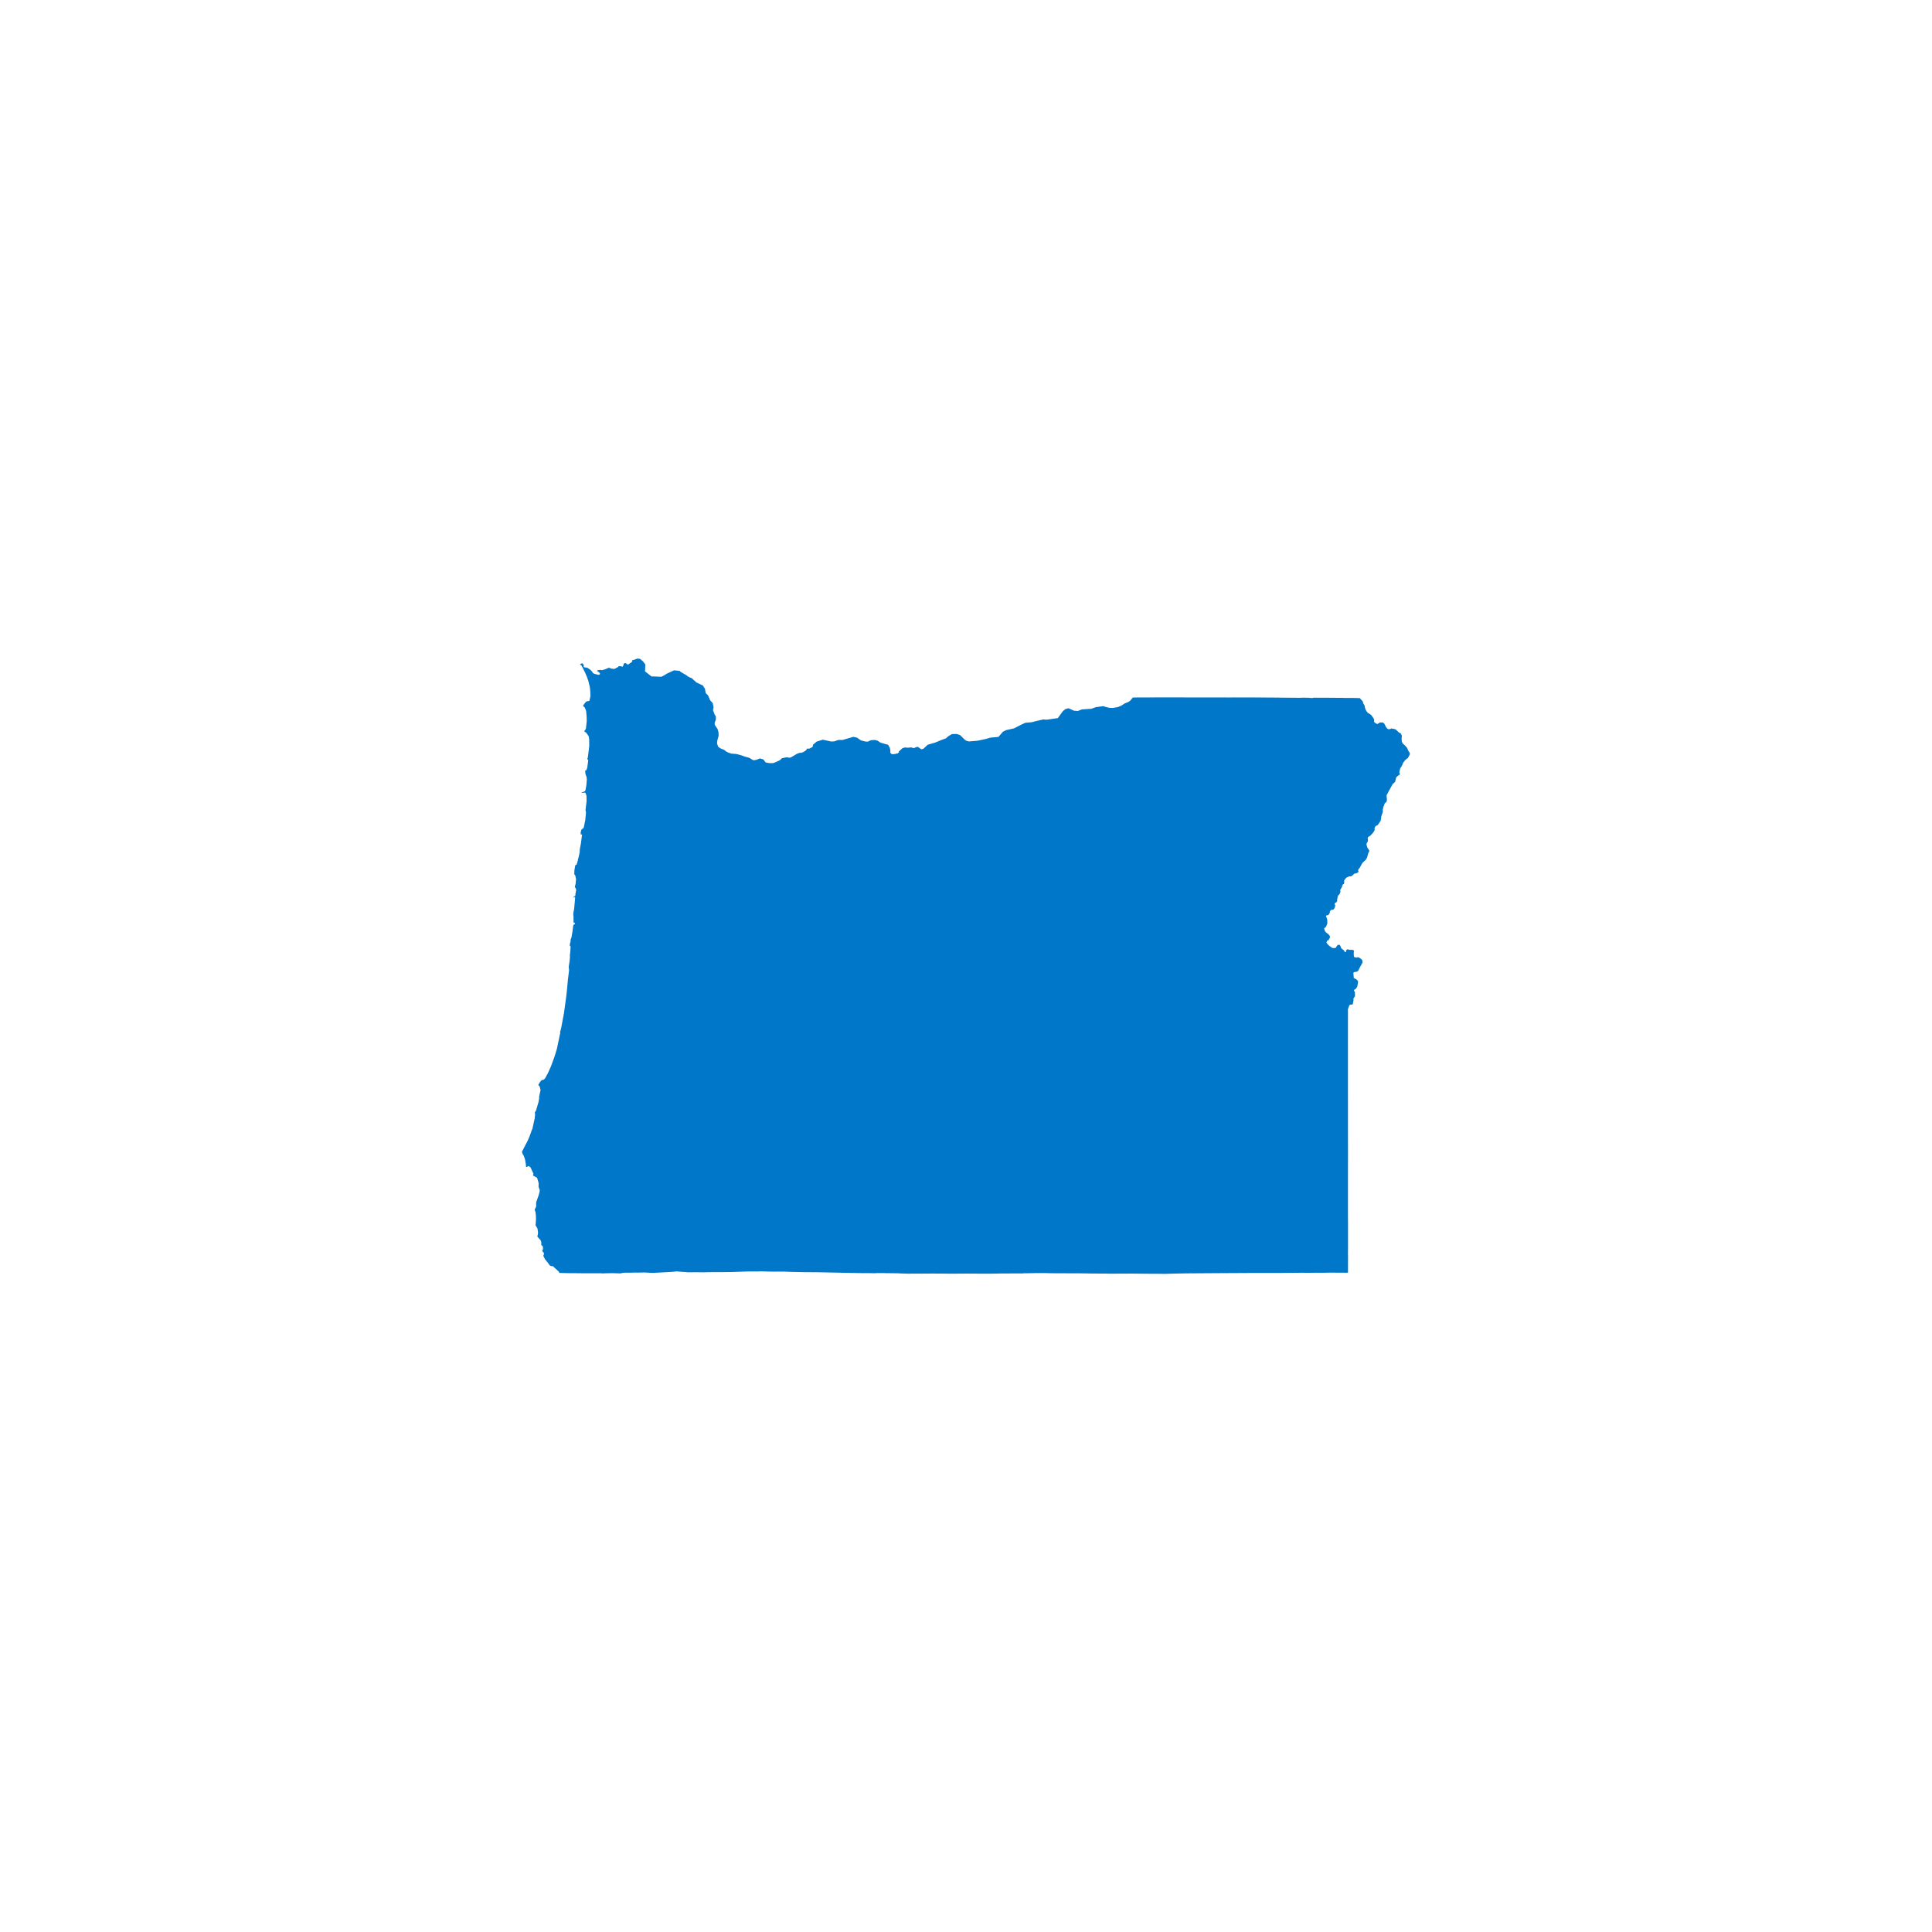 <svg xmlns="http://www.w3.org/2000/svg" xmlns:xlink="http://www.w3.org/1999/xlink" width="2000" zoomAndPan="magnify" viewBox="0 0 1500 1500" height="2000" preserveAspectRatio="xMidYMid meet" version="1.0"><defs><clipPath id="7db46d9071"><path d="M 405 511.289 L 1095 511.289 L 1095 989.039 L 405 989.039 Z M 405 511.289 " clip-rule="nonzero"/></clipPath></defs><g clip-path="url(#7db46d9071)"><path fill="#0077c8" d="M 629.348 580.727 L 628.246 581.27 L 626.824 581.188 L 626.496 581.344 L 625.824 582.543 L 624.441 583.43 L 624.164 583.652 L 622.406 584.422 L 620.801 584.512 L 618.938 585.145 L 614.059 588.043 L 613.148 588.277 L 611.969 588.141 L 611.969 588.152 L 611.688 588.105 L 610.73 587.934 L 607.07 588.691 L 605.531 590.211 L 601.508 592.035 L 600.34 592.422 L 599.996 592.477 L 597.59 592.504 L 594.477 591.98 L 592.652 589.613 L 590.309 588.891 L 589.332 589.047 L 587.719 589.812 L 585.34 590.273 L 584.035 589.848 L 582.273 588.629 L 581.871 588.469 L 580.77 588.07 L 578.094 587.367 L 576.004 586.562 L 573.176 585.766 L 571.367 585.352 L 567.844 585.117 L 565.199 584.188 L 563.832 583.438 L 561.93 582.02 L 559.82 581.277 L 557.629 579.824 L 556.719 577.223 L 556.883 575.082 L 557.766 571.852 L 557.945 571.199 L 557.828 568.438 L 557.141 566.043 L 554.918 562.758 L 554.891 561.078 L 555.762 558.938 L 555.781 558.23 L 555.824 556.316 L 554.703 554.457 L 553.562 551.289 L 554.016 549.094 L 553.355 545.906 L 551.336 543.684 L 549.758 539.926 L 547.887 538.059 L 547.344 534.816 L 545.668 532.195 L 540.684 529.84 L 537.141 526.605 L 536.691 526.352 L 535.609 526.02 L 534.617 525.434 L 533.984 525.207 L 533.148 524.395 L 528.551 521.711 L 527.621 520.863 L 523.32 520.445 L 519.344 522.281 L 517.797 522.992 L 516.09 524.078 L 513.629 525.379 L 511.848 525.395 L 509.18 525.234 L 506.512 525.207 L 505.844 525.207 L 500.785 521.242 L 501.059 515.941 L 499.359 513.656 L 497.551 512.012 L 497.035 511.641 L 496.629 511.496 L 494.781 511.289 L 493.512 511.832 L 492.645 512.137 L 491.645 512.445 L 490.832 512.617 L 490.781 513.828 L 487.543 516.023 L 486.352 515.328 L 485.902 514.828 L 485.219 514.84 L 484.426 515.129 L 484.219 515.434 L 484.129 516.266 L 483.598 517.359 L 483.262 517.613 L 481.648 517.215 L 480.676 517.18 L 480.078 517.492 L 479.945 517.828 L 477.277 519.254 L 476.754 519.355 L 474.715 519.137 L 472.734 518.406 L 469.84 519.633 L 467.461 520.301 L 466.016 520.086 L 463.852 520.383 L 463.645 520.59 L 463.926 521.188 L 465.785 522.586 L 465.668 523.625 L 464.656 523.977 L 461.555 523.148 L 460.445 522.641 L 459.742 521.512 L 458.5 520.148 L 456.527 518.758 L 455.543 518.332 L 453.801 518.137 L 453.371 517.926 L 453.125 517.25 L 453.27 516.52 L 452.449 515.273 L 452.109 515.047 L 451.309 515.172 L 450.207 515.949 L 451.398 516.59 L 452.559 518.766 L 454.48 522.703 L 455.758 525.73 L 456.75 528.582 L 457.957 533.543 L 458.301 536.855 L 458.426 540.477 L 457.609 544.082 L 457.238 544.262 L 455.91 544.398 L 454.84 544.992 L 452.812 547.531 L 452.875 548.371 L 454.027 549.32 L 455.039 551.84 L 455.453 556.066 L 455.559 559.73 L 454.895 565.754 L 454.883 565.844 L 453.828 567.418 L 453.766 568.141 L 454.957 568.672 L 456.879 571.328 L 457.129 572.023 L 457.438 574.055 L 457.48 579.293 L 456.434 587.789 L 455.969 589.406 L 456.75 590.129 L 455.895 596.207 L 455.148 598.105 L 454.77 598.094 L 454.281 598.52 L 454.586 600.992 L 455.344 603.051 L 455.641 605.094 L 455.199 610.07 L 454.543 613.582 L 454.004 614.367 L 451.641 615.262 L 451.621 615.586 L 454.094 615.363 L 454.59 615.578 L 455.336 617.801 L 455.441 621.91 L 454.586 628.988 L 454.992 630.723 L 454.371 636.945 L 453.172 642.688 L 451.863 643.789 L 451.766 643.727 L 451.242 644.602 L 450.93 645.957 L 450.746 647.629 L 451.449 647.918 L 451.883 647.809 L 451.902 648.035 L 451.891 648.172 L 450.98 655.098 L 450.25 658.793 L 450.09 660.273 L 450.137 661.211 L 449.523 664.266 L 448.117 669.934 L 447.664 671.254 L 446.898 671.578 L 446.59 672.039 L 445.969 675.734 L 445.852 678.715 L 446.629 679.688 L 447.242 682.48 L 446.879 686.324 L 446.277 688.52 L 447.16 690.102 L 447.312 691.277 L 446.738 694.219 L 446.727 695.34 L 445.078 696.613 L 445.266 696.855 L 446.387 696.395 L 446.547 696.945 L 445.77 705.523 L 445.156 708.883 L 445.086 710.473 L 445.285 711.449 L 445.277 715.543 L 445.52 716.73 L 445.977 716.328 L 446.52 716.988 L 446.168 717.535 L 445.375 717.98 L 445.086 718.43 L 444.43 723.477 L 443.707 727.777 L 442.941 729.719 L 443.066 730.234 L 442.984 730.93 L 442.461 732.852 L 442.402 733.992 L 442.398 734.172 L 442.492 734.387 L 442.93 734.621 L 442.996 735.191 L 442.816 738.586 L 442.426 741.773 L 442.527 742.715 L 442.309 745.641 L 441.555 750.75 L 441.848 753.172 L 440.902 760.832 L 440.117 769.5 L 439.473 774.793 L 438.758 780.074 L 437.93 786.172 L 435.793 797.648 L 435.379 799.5 L 434.82 801.234 L 434.98 801.922 L 433.629 808.34 L 432.383 814.273 L 430.5 820.418 L 427.832 827.766 L 425.434 833.121 L 423.172 837.258 L 422.164 838.227 L 420.488 838.641 L 419.242 840.086 L 417.953 842.332 L 418.16 842.75 L 418.703 843.066 L 419.137 844.039 L 419.684 846.316 L 418.566 851.48 L 418.594 852.91 L 418.043 855.836 L 416.133 862.32 L 415.258 863.531 L 415.445 865.605 L 415.105 868.516 L 413.34 876.445 L 412.852 877.438 L 411.434 881.508 L 411.293 881.898 L 409.66 885.691 L 405.199 894.281 L 405.902 896.25 L 406.594 897.223 L 407.586 899.949 L 408.289 903.988 L 408.418 905.863 L 408.531 906.055 L 408.812 906.09 L 409.742 905.656 L 409.797 905.387 L 410.379 905.305 L 411.895 906.328 L 414.066 911.102 L 414.148 911.672 L 413.805 912.449 L 413.863 912.676 L 416.762 914.266 L 417.07 914.672 L 418.09 918.102 L 418.242 919.121 L 418.113 921.418 L 419.043 923.953 L 418.988 924.867 L 418.27 927.848 L 416.367 933.219 L 416.223 934.648 L 416.312 936.633 L 415.203 938.98 L 415.215 939.57 L 415.801 941.195 L 416.07 943.977 L 416.141 946.008 L 416.016 948.836 L 415.871 950.738 L 415.691 951.082 L 417.293 953.801 L 417.754 957.07 L 417.465 959.031 L 417.207 959.754 L 417.258 960.148 L 419.586 962.762 L 420.082 963.699 L 420.277 964.809 L 420.223 966.199 L 420.324 966.562 L 420.477 966.887 L 420.938 967.094 L 421.516 967.941 L 421.57 970.004 L 421.309 970.418 L 421.02 970.434 L 421.09 971.113 L 421.469 972.07 L 421.965 972.277 L 422.301 973.055 L 422.324 973.633 L 421.848 974.953 L 421.922 975.285 L 423.219 977.75 L 425.496 980.551 L 426.742 982.348 L 427.789 982.988 L 429.23 983.035 L 434.023 987.461 L 434.25 988.301 L 441.527 988.461 L 443.68 988.461 L 443.742 988.48 L 444.797 988.469 L 444.895 988.469 L 452.18 988.551 L 466.406 988.562 L 467.496 988.633 L 468.129 988.668 L 470.234 988.562 L 475.445 988.461 L 481.512 988.668 L 484.273 988.145 L 490.41 988.102 L 492.742 988.012 L 493.367 988.027 L 494.719 988.062 L 494.988 988.074 L 494.988 988.062 L 500.445 987.938 L 504.961 988.211 L 507.879 988.227 L 517.832 987.695 L 521.105 987.512 L 524.297 987.223 L 525.062 987.09 L 530.344 987.512 L 531.902 987.566 L 533.645 987.785 L 542.477 987.773 L 546.535 987.828 L 548.051 987.758 L 554.539 987.668 L 561.965 987.66 L 568.629 987.574 L 580.012 987.18 L 588.809 987.145 L 590.488 987.062 L 598.043 987.262 L 600.473 987.305 L 608.973 987.27 L 609.047 987.27 L 609.371 987.297 L 609.473 987.297 L 614.039 987.477 L 622.695 987.684 L 635.785 987.785 L 647.59 988.027 L 647.855 988.039 L 649.215 988.055 L 650.387 988.082 L 658.438 988.27 L 663.609 988.344 L 669.805 988.445 L 670.48 988.453 L 675.891 988.453 L 677.242 988.496 L 678.926 988.543 L 679.332 988.516 L 679.441 988.496 L 681.523 988.391 L 686.543 988.398 L 686.84 988.453 L 697.191 988.57 L 699.855 988.723 L 704.941 988.867 L 718.211 988.812 L 723.938 988.77 L 734.023 988.832 L 734.172 988.832 L 738.012 988.895 L 750.461 988.812 L 765.383 988.895 L 768.754 988.895 L 777.688 988.723 L 793.074 988.668 L 793.234 988.734 L 794.301 988.59 L 803.727 988.434 L 803.992 988.391 L 806.039 988.426 L 811.055 988.398 L 816.539 988.535 L 840.496 988.625 L 847.691 988.75 L 850.758 988.77 L 856.992 988.812 L 858.625 988.77 L 860.637 988.887 L 878.297 988.812 L 895.801 988.977 L 897.367 988.941 L 897.484 988.941 L 904.258 989.039 L 912.316 988.805 L 920.906 988.633 L 946.797 988.461 L 974.387 988.309 L 995.48 988.336 L 995.676 988.301 L 1011.066 988.164 L 1014.43 988.199 L 1030.285 988.137 L 1031.969 988.082 L 1042.977 988.117 L 1044.105 988.137 L 1044.656 988.234 L 1045.34 988.137 L 1046.59 988.094 L 1046.602 974.988 L 1046.562 973.246 L 1046.598 969.543 L 1046.602 948.246 L 1046.562 945.863 L 1046.555 918.355 L 1046.582 898.027 L 1046.582 898.008 L 1046.59 897.973 L 1046.555 873.699 L 1046.555 873.672 L 1046.547 812 L 1046.547 811.871 L 1046.535 810.203 L 1046.535 809.93 L 1046.539 809.453 L 1046.547 809.281 L 1046.539 808.305 L 1046.535 807.527 L 1046.527 807.141 L 1046.535 806.715 L 1046.547 805.957 L 1046.555 802.301 L 1046.547 801.062 L 1046.555 800.465 L 1046.562 800.223 L 1046.539 797.641 L 1046.547 796.672 L 1046.539 794.652 L 1046.555 794.543 L 1046.555 786.262 L 1046.539 783.832 L 1046.535 783.535 L 1046.598 783.316 L 1047.637 780.535 L 1047.906 780.211 L 1048.906 779.949 L 1049.051 779.922 L 1049.559 780.031 L 1049.711 779.984 L 1050.277 779.605 L 1050.332 779.48 L 1050.551 778.234 L 1050.871 776.5 L 1050.836 775.855 L 1050.758 775.352 L 1051.703 773.926 L 1051.926 773.617 L 1052.027 772.832 L 1051.926 770.121 L 1051.703 769.762 L 1051.449 769.59 L 1051.359 769.453 L 1051.277 769.273 L 1051.227 768.984 L 1051.262 768.742 L 1051.395 768.453 L 1051.699 768.309 L 1052.449 767.91 L 1053.688 766.23 L 1053.738 766.051 L 1054.215 763.648 L 1054.406 762.465 L 1054.387 762.176 L 1054.164 761.551 L 1053.652 760.855 L 1052.551 760.043 L 1051.168 759.387 L 1051.113 759.312 L 1051.043 758.844 L 1050.758 755.305 L 1051.02 754.977 L 1051.621 754.68 L 1052.488 754.59 L 1053.676 754.336 L 1054.125 754.012 L 1054.473 753.668 L 1054.938 752.855 L 1054.984 752.613 L 1057.59 747.809 L 1057.695 747.609 L 1057.832 747.184 L 1057.852 746.949 L 1057.707 745.711 L 1057.344 745.09 L 1057.117 744.801 L 1055.184 743.445 L 1054.332 743.184 L 1053.895 743.211 L 1053.488 743.438 L 1053.289 743.48 L 1051.766 743.164 L 1051.613 743.113 L 1051.242 742.812 L 1051.07 741.613 L 1051.051 739.609 L 1051.215 738.523 L 1051.082 738.047 L 1050.875 737.723 L 1049.945 737.43 L 1048.738 737.441 L 1047.383 737.441 L 1047.098 737.359 L 1046.672 737.086 L 1046.48 737.051 L 1046.113 737.078 L 1045.77 737.277 L 1045.223 737.73 L 1044.949 738.93 L 1044.816 739.184 L 1044.562 739.293 L 1044.309 739.258 L 1044.012 739.059 L 1043.77 738.344 L 1043.094 737.594 L 1042.148 736.934 L 1041.199 736.004 L 1041.074 735.77 L 1040.852 734.758 L 1040.762 734.578 L 1040.426 734.074 L 1040.117 733.711 L 1039.945 733.586 L 1039.648 733.484 L 1039.316 733.504 L 1038.773 733.691 L 1038.508 733.844 L 1037.668 734.75 L 1037.531 735.02 L 1037.48 735.336 L 1037.406 735.473 L 1037.02 735.879 L 1036.605 736.004 L 1035.441 736.086 L 1034.312 735.934 L 1032.367 734.586 L 1031.941 734.262 L 1030.336 732.645 L 1029.852 731.613 L 1029.863 731.453 L 1030.07 731.191 L 1030.258 730.539 L 1030.348 730.422 L 1030.488 730.324 L 1031.312 730.027 L 1031.5 729.891 L 1032.441 728.148 L 1032.504 728.031 L 1032.648 727.434 L 1032.656 727.254 L 1032.113 726.168 L 1032.008 726.051 L 1031.188 725.176 L 1030.879 724.898 L 1030.34 724.625 L 1029.402 723.75 L 1028.789 723.098 L 1028.113 721.184 L 1028.141 720.562 L 1028.812 720.211 L 1029.48 719.551 L 1029.609 719.316 L 1030.223 717.871 L 1030.5 717.148 L 1030.535 714.816 L 1030.453 714.176 L 1030.336 713.582 L 1029.949 712.344 L 1029.699 711.926 L 1029.59 711.559 L 1029.57 711.312 L 1029.645 710.98 L 1029.727 710.828 L 1030.391 710.555 L 1030.828 710.645 L 1031.023 710.609 L 1031.762 709.906 L 1032.266 709.027 L 1032.422 708.648 L 1032.52 708.254 L 1032.492 707.91 L 1032.656 707.52 L 1033.027 706.863 L 1033.352 706.445 L 1034.582 706.391 L 1035.105 706.203 L 1035.836 705.461 L 1036.109 704.977 L 1036.539 703.918 L 1036.648 702.625 L 1036.223 702.074 L 1036.195 701.824 L 1036.379 701.352 L 1036.684 701.039 L 1037.062 700.863 L 1037.406 700.613 L 1038.09 699.906 L 1038.191 699.656 L 1038.152 698.535 L 1038.559 696.215 L 1038.785 695.602 L 1039.047 695.066 L 1039.605 694.824 L 1040.453 693.309 L 1040.73 692.043 L 1040.578 691.438 L 1040.656 690.625 L 1041.055 690.164 L 1041.941 688.449 L 1041.965 688.168 L 1042.082 687.555 L 1042.672 686.625 L 1043.391 686.281 L 1043.562 685.938 L 1043.672 684.266 L 1043.52 683.652 L 1045.059 681.648 L 1045.562 681.305 L 1047.652 680.336 L 1048.312 680.43 L 1048.918 680.391 L 1049.504 680.078 L 1049.973 679.715 L 1050.719 679.09 L 1051.141 678.578 L 1051.305 678.434 L 1051.656 678.289 L 1053.172 677.98 L 1054.215 677.43 L 1054.391 677.324 L 1054.641 676.949 L 1054.73 676.645 L 1054.723 676.527 L 1054.531 676.141 L 1054.469 675.879 L 1054.473 675.648 L 1054.695 674.984 L 1054.949 674.586 L 1055.598 673.918 L 1056.855 671.633 L 1057.262 670.883 L 1057.668 670.125 L 1058.75 669.012 L 1060.301 667.641 L 1061.012 666.504 L 1061.402 665.742 L 1061.566 665.074 L 1061.949 663.766 L 1062.277 662.691 L 1062.59 661.715 L 1063.004 661.121 L 1063.129 660.848 L 1063.148 660.668 L 1062.832 659.82 L 1061.914 658.602 L 1061.547 657.867 L 1061.492 657.672 L 1060.898 655.559 L 1061.031 654.945 L 1061.941 653.199 L 1062.062 653.027 L 1062.051 651.484 L 1061.961 651.133 L 1061.773 650.762 L 1061.781 650.664 L 1062.348 649.742 L 1063.305 649.246 L 1063.727 648.965 L 1065.141 647.539 L 1066.098 646.465 L 1067.254 644.594 L 1067.25 644.367 L 1067.215 643.348 L 1067.277 642.742 L 1067.359 642.5 L 1068.012 641.406 L 1069.738 640.469 L 1071.73 637.566 L 1071.867 637.324 L 1071.941 637.07 L 1072.328 635.004 L 1072.328 634.047 L 1073.578 630.523 L 1073.668 630.035 L 1073.562 628.934 L 1073.59 628.691 L 1074.086 626.426 L 1074.727 624.754 L 1075.129 623.742 L 1075.5 623.281 L 1076.012 622.965 L 1076.473 622.504 L 1076.57 622.332 L 1076.711 621.574 L 1076.762 620.934 L 1076.727 619.922 L 1076.555 618.098 L 1076.625 617.293 L 1078.375 613.996 L 1080.641 609.871 L 1081.289 608.734 L 1083.133 607.105 L 1083.559 605.48 L 1083.918 603.738 L 1084.504 603.062 L 1084.965 602.672 L 1085.984 601.816 L 1086.18 601.699 L 1086.766 601.508 L 1086.75 600.406 L 1086.426 599.594 L 1086.426 599.469 L 1086.879 597.473 L 1087.289 596.207 L 1087.703 595.781 L 1088.41 594.57 L 1089.426 592.16 L 1091.203 589.93 L 1092.266 589.055 L 1092.887 588.773 L 1092.977 588.676 L 1094.531 585.895 L 1094.547 584.441 L 1094.402 584.195 L 1094.008 583.906 L 1093.746 583.43 L 1093.359 582.715 L 1092.926 581.75 L 1092.465 580.648 L 1091.906 579.988 L 1090.383 578.363 L 1089.398 577.539 L 1089.027 577.105 L 1088.418 575.961 L 1088.336 575.41 L 1088.199 573.375 L 1088.391 571.219 L 1088.266 570.875 L 1087.461 569.348 L 1087.254 569.152 L 1086.875 569.078 L 1086.371 568.879 L 1084.84 567.496 L 1083.512 566.27 L 1082.484 565.988 L 1080.188 565.555 L 1079.863 565.699 L 1079.535 565.961 L 1078.969 566.125 L 1077.832 566.105 L 1077.348 565.883 L 1076.086 564.59 L 1075.5 563.172 L 1074.633 561.629 L 1074.555 561.547 L 1073.676 561.066 L 1073.383 560.941 L 1073.066 560.887 L 1071.301 560.949 L 1070.941 561.141 L 1070.539 561.484 L 1070.047 561.809 L 1069.68 561.973 L 1069.297 562.07 L 1068.992 562.023 L 1067.344 561.039 L 1066.863 560.309 L 1066.801 560.137 L 1066.816 559.777 L 1066.934 559.387 L 1066.91 558.938 L 1066.711 558.312 L 1066.352 557.617 L 1066.207 557.348 L 1064.664 555.215 L 1064.234 554.836 L 1063.312 554.23 L 1062.16 553.57 L 1060.988 552.246 L 1060.777 551.902 L 1060.199 550.816 L 1059.934 550.051 L 1059.418 547.684 L 1058.465 546.168 L 1057.949 544.406 L 1056.375 542.781 L 1055.984 542.059 L 1053.883 541.957 L 1050.027 541.887 L 1044.453 541.895 L 1042.859 541.824 L 1030.707 541.734 L 1030.355 541.734 L 1020.047 541.695 L 1018.664 541.949 L 1015.527 541.707 L 1011.336 541.695 L 1008.328 541.777 L 1008.316 541.785 L 1007.91 541.785 L 1005.809 541.734 L 997.426 541.668 L 987.648 541.562 L 965.5 541.461 L 963.867 541.461 L 952.852 541.516 L 952.438 541.516 L 951.164 541.473 L 944.098 541.496 L 941.758 541.496 L 939.445 541.461 L 936.762 541.496 L 932.262 541.48 L 931.355 541.48 L 923.484 541.473 L 921.246 541.48 L 917.832 541.453 L 915.082 541.461 L 914.543 541.461 L 914.188 541.453 L 909.258 541.434 L 907.473 541.434 L 905.84 541.445 L 883.395 541.48 L 879.484 541.562 L 877.656 543.863 L 876.078 544.992 L 873.148 546.176 L 870.441 547.938 L 867.633 549.039 L 863.941 549.625 L 861.719 549.598 L 859.148 549.059 L 856.465 548.254 L 850.898 549.004 L 847.332 550.293 L 841.578 550.672 L 840.012 550.773 L 836.816 552.012 L 833.68 551.746 L 829.672 549.871 L 827.203 550.52 L 825.262 552.082 L 821.297 557.527 L 812.516 558.781 L 809.984 558.566 L 804.402 559.859 L 803.719 560.004 L 801.051 560.734 L 796.078 561.156 L 793.207 562.484 L 793.066 562.551 L 787.188 565.527 L 781.117 566.875 L 778.641 568.121 L 775.199 572.141 L 769.121 572.664 L 768.562 572.789 L 765.121 573.801 L 758.738 575.121 L 752.059 575.66 L 750.051 575.031 L 748.68 573.938 L 745.48 570.758 L 742.789 569.848 L 739.051 569.918 L 737.465 570.883 L 736.16 571.672 L 734.414 573.27 L 731.449 574.316 L 725.934 576.574 L 720.246 578.219 L 719.02 579.363 L 716.84 581.406 L 715.316 581.73 L 715.109 581.586 L 712.719 579.906 L 711.941 579.871 L 709.824 580.691 L 709.355 580.809 L 707.305 580.258 L 705.078 580.512 L 702.461 580.34 L 700.703 580.855 L 697.711 583.617 L 697.965 584.18 L 697.531 584.414 L 696.695 585.117 L 696.055 584.863 L 695.539 585.324 L 693.637 585.523 L 692.277 585.488 L 691.188 584.34 L 691.309 582.906 L 690.867 580.637 L 689.555 578.254 L 686.535 577.449 L 683.453 576.492 L 681.336 575.047 L 679.16 574.488 L 676.188 574.695 L 673.707 575.832 L 671.848 575.707 L 670.355 575.344 L 668.496 574.887 L 665.402 572.707 L 663.422 572.285 L 662.512 572.078 L 654.152 574.516 L 650.988 574.469 L 647.664 575.617 L 645.301 575.707 L 638.801 574.281 L 638.055 574.523 L 634.043 575.789 L 631.086 578.309 L 631.168 579.281 L 630.539 580.133 Z M 629.348 580.727 " fill-opacity="1" fill-rule="nonzero"/></g></svg>
